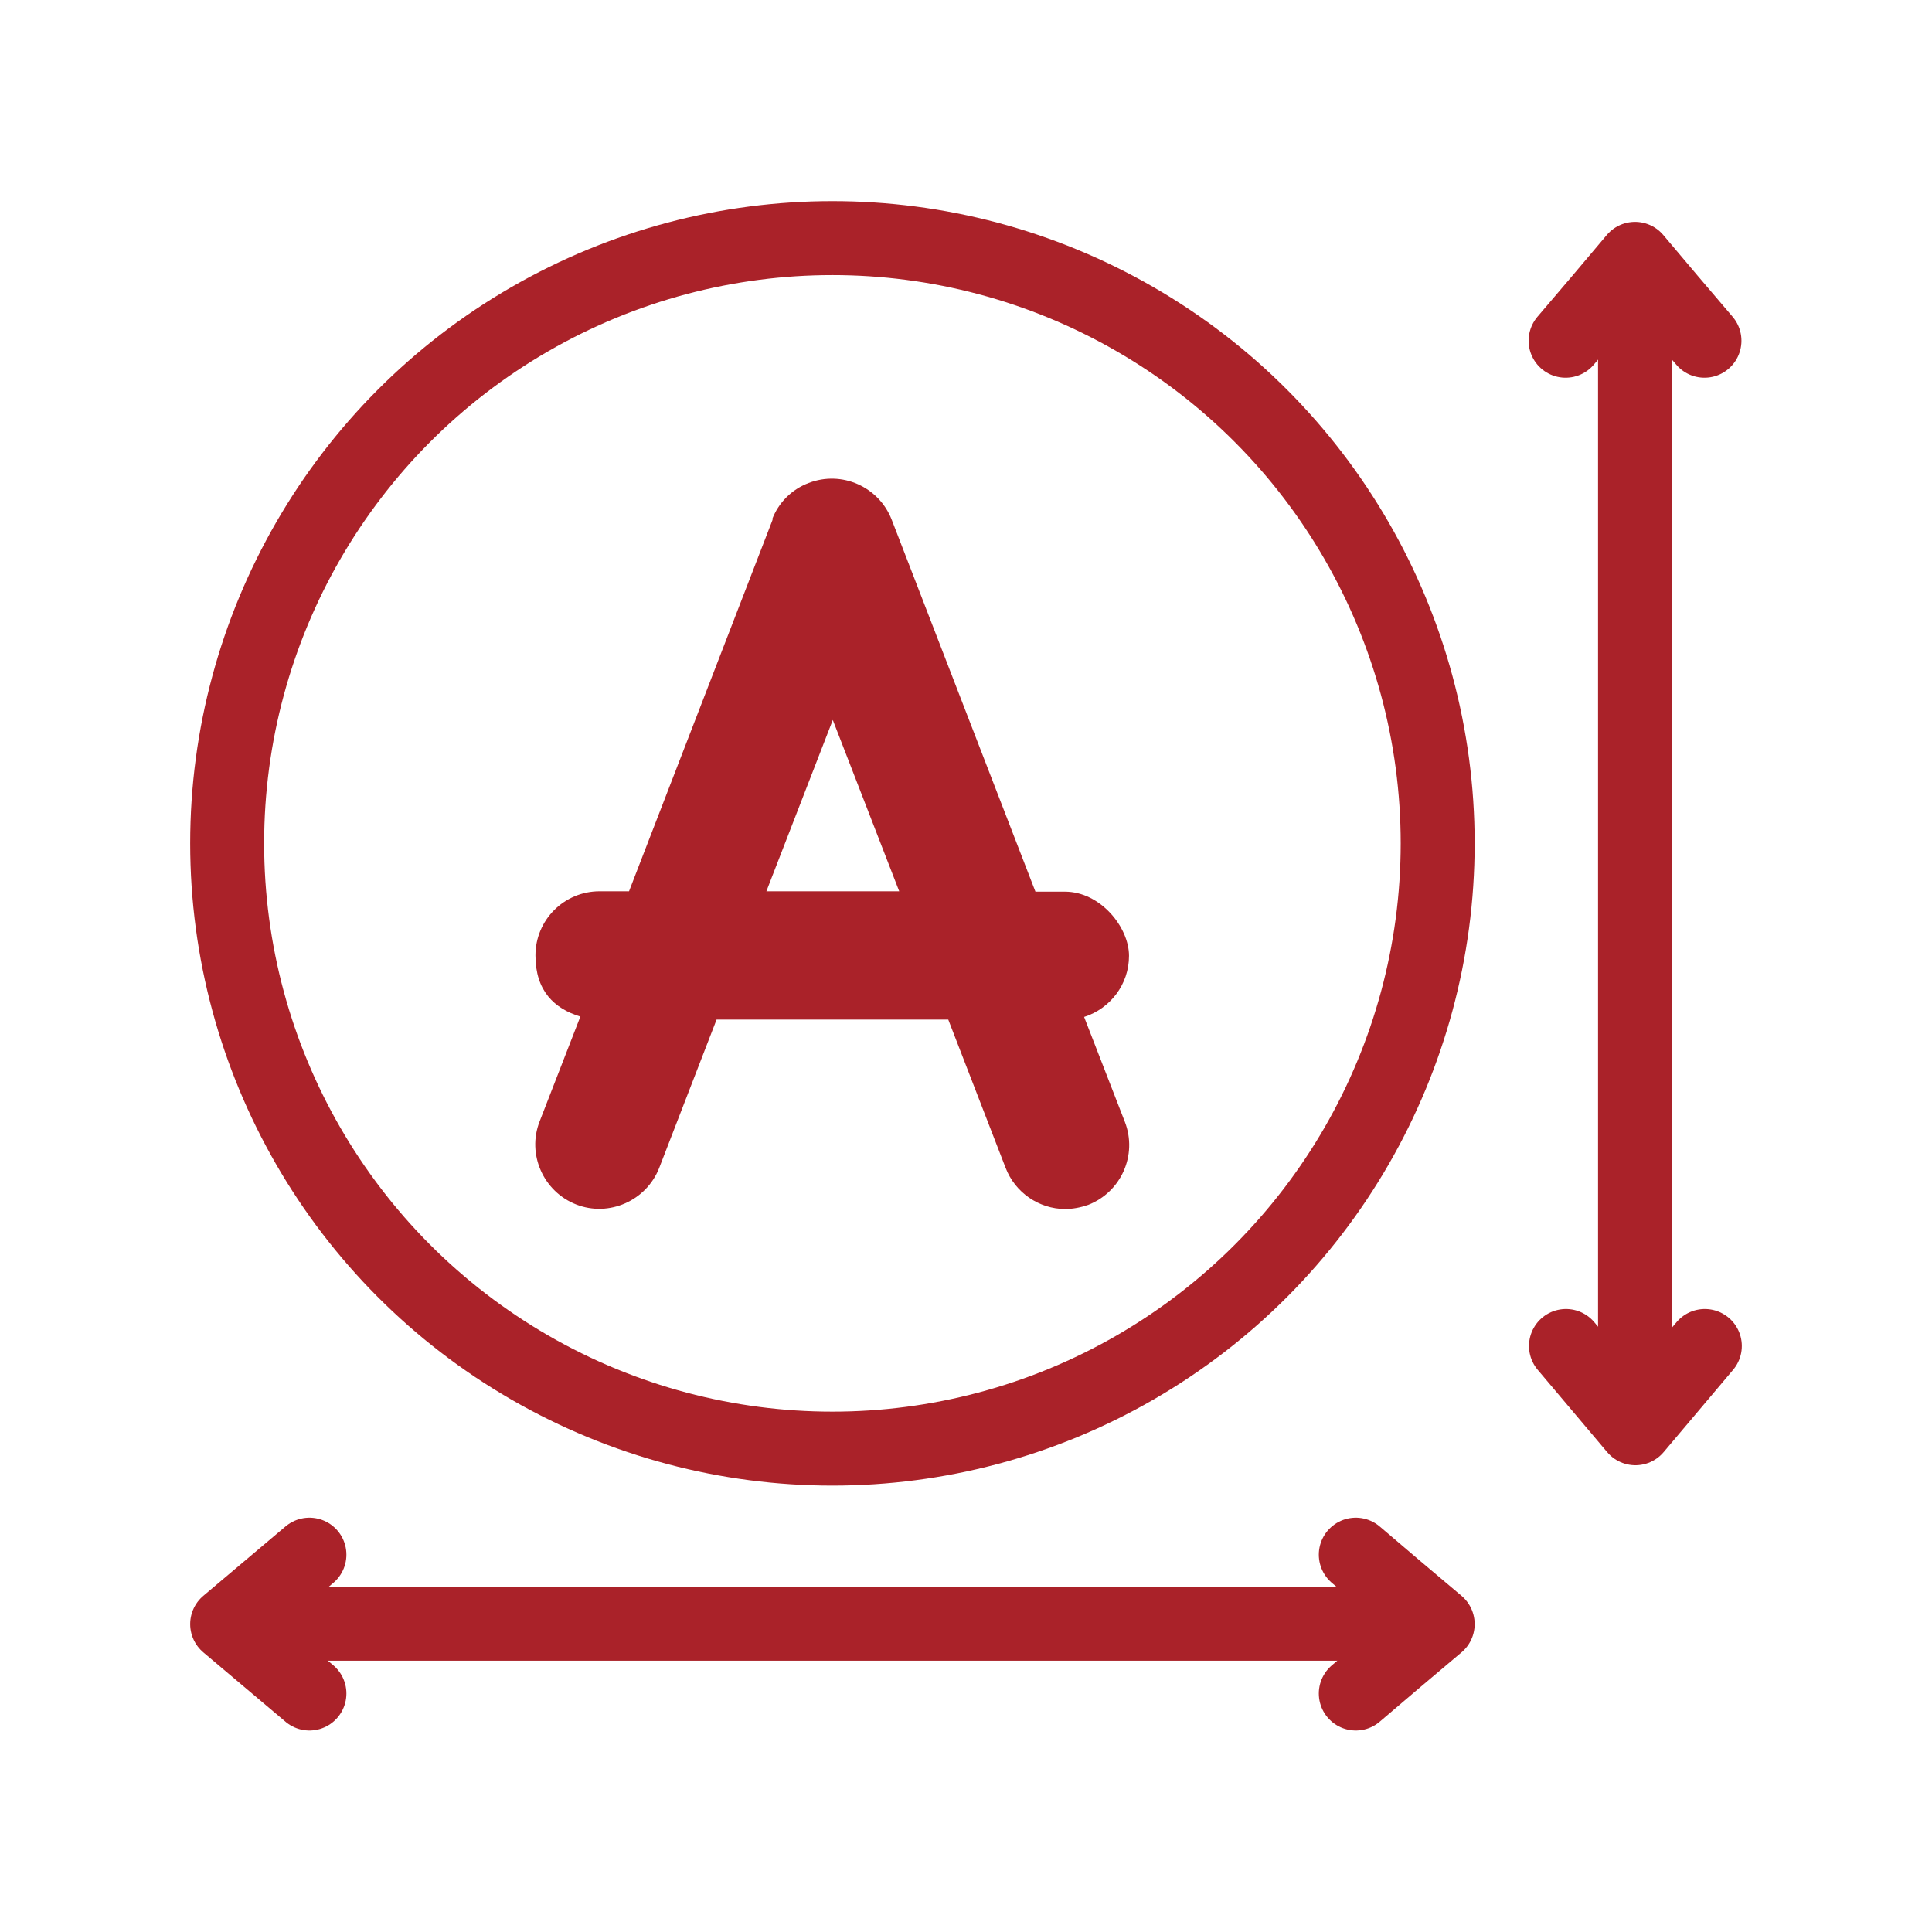 <?xml version="1.0" encoding="UTF-8"?><svg id="Capa_1" xmlns="http://www.w3.org/2000/svg" width="512" height="512" viewBox="0 0 512 512"><path d="M204.8,137.6l-38.1,98.6h-7.8c-9.4,0-17,7.6-17,17s5,14.1,11.9,16.2l-10.8,27.8c-3.4,8.7,1,18.6,9.7,22,8.7,3.4,18.6-1,22-9.7l15.2-39.3h61.4l15.2,39.3c2.5,6.5,8.8,10.9,15.8,10.9,2,0,4.1-.4,6.1-1.1,8.7-3.4,13.1-13.2,9.7-22l-10.8-27.8c6.9-2.2,11.9-8.6,11.9-16.2s-7.6-17-17-17h-7.8l-38.1-98.6c-3.4-8.7-13.2-13.1-22-9.7-4.5,1.7-8,5.2-9.7,9.7h0ZM238.2,236.2h-35.1l17.6-45.4,17.6,45.4Z" fill="#aa2229" stroke-width="0"/><line x1="71.1" y1="430.3" x2="372.6" y2="430.3" fill="none" stroke="#aa2229" stroke-linecap="round" stroke-linejoin="round" stroke-width="19.6"/><polyline points="359.3 412 370.1 421.2 381 430.4 370.1 439.6 359.3 448.8" fill="none" stroke="#aa2229" stroke-linecap="round" stroke-linejoin="round" stroke-width="19.6"/><polyline points="82 448.8 71.1 439.6 60.2 430.4 71.1 421.2 82 412" fill="none" stroke="#aa2229" stroke-linecap="round" stroke-linejoin="round" stroke-width="19.6"/><circle cx="220.6" cy="223.5" r="160.4" fill="none" stroke="#aa2229" stroke-linecap="round" stroke-linejoin="round" stroke-width="19.6"/><line x1="433.3" y1="367.6" x2="433.3" y2="79.5" fill="none" stroke="#aa2229" stroke-linecap="round" stroke-linejoin="round" stroke-width="19.6"/><polyline points="414.9 90.3 424.1 79.5 433.3 68.6 442.5 79.5 451.7 90.3" fill="none" stroke="#aa2229" stroke-linecap="round" stroke-linejoin="round" stroke-width="19.6"/><polyline points="451.8 356.7 442.6 367.6 433.4 378.5 424.2 367.6 415 356.7" fill="none" stroke="#aa2229" stroke-linecap="round" stroke-linejoin="round" stroke-width="19.6"/></svg>